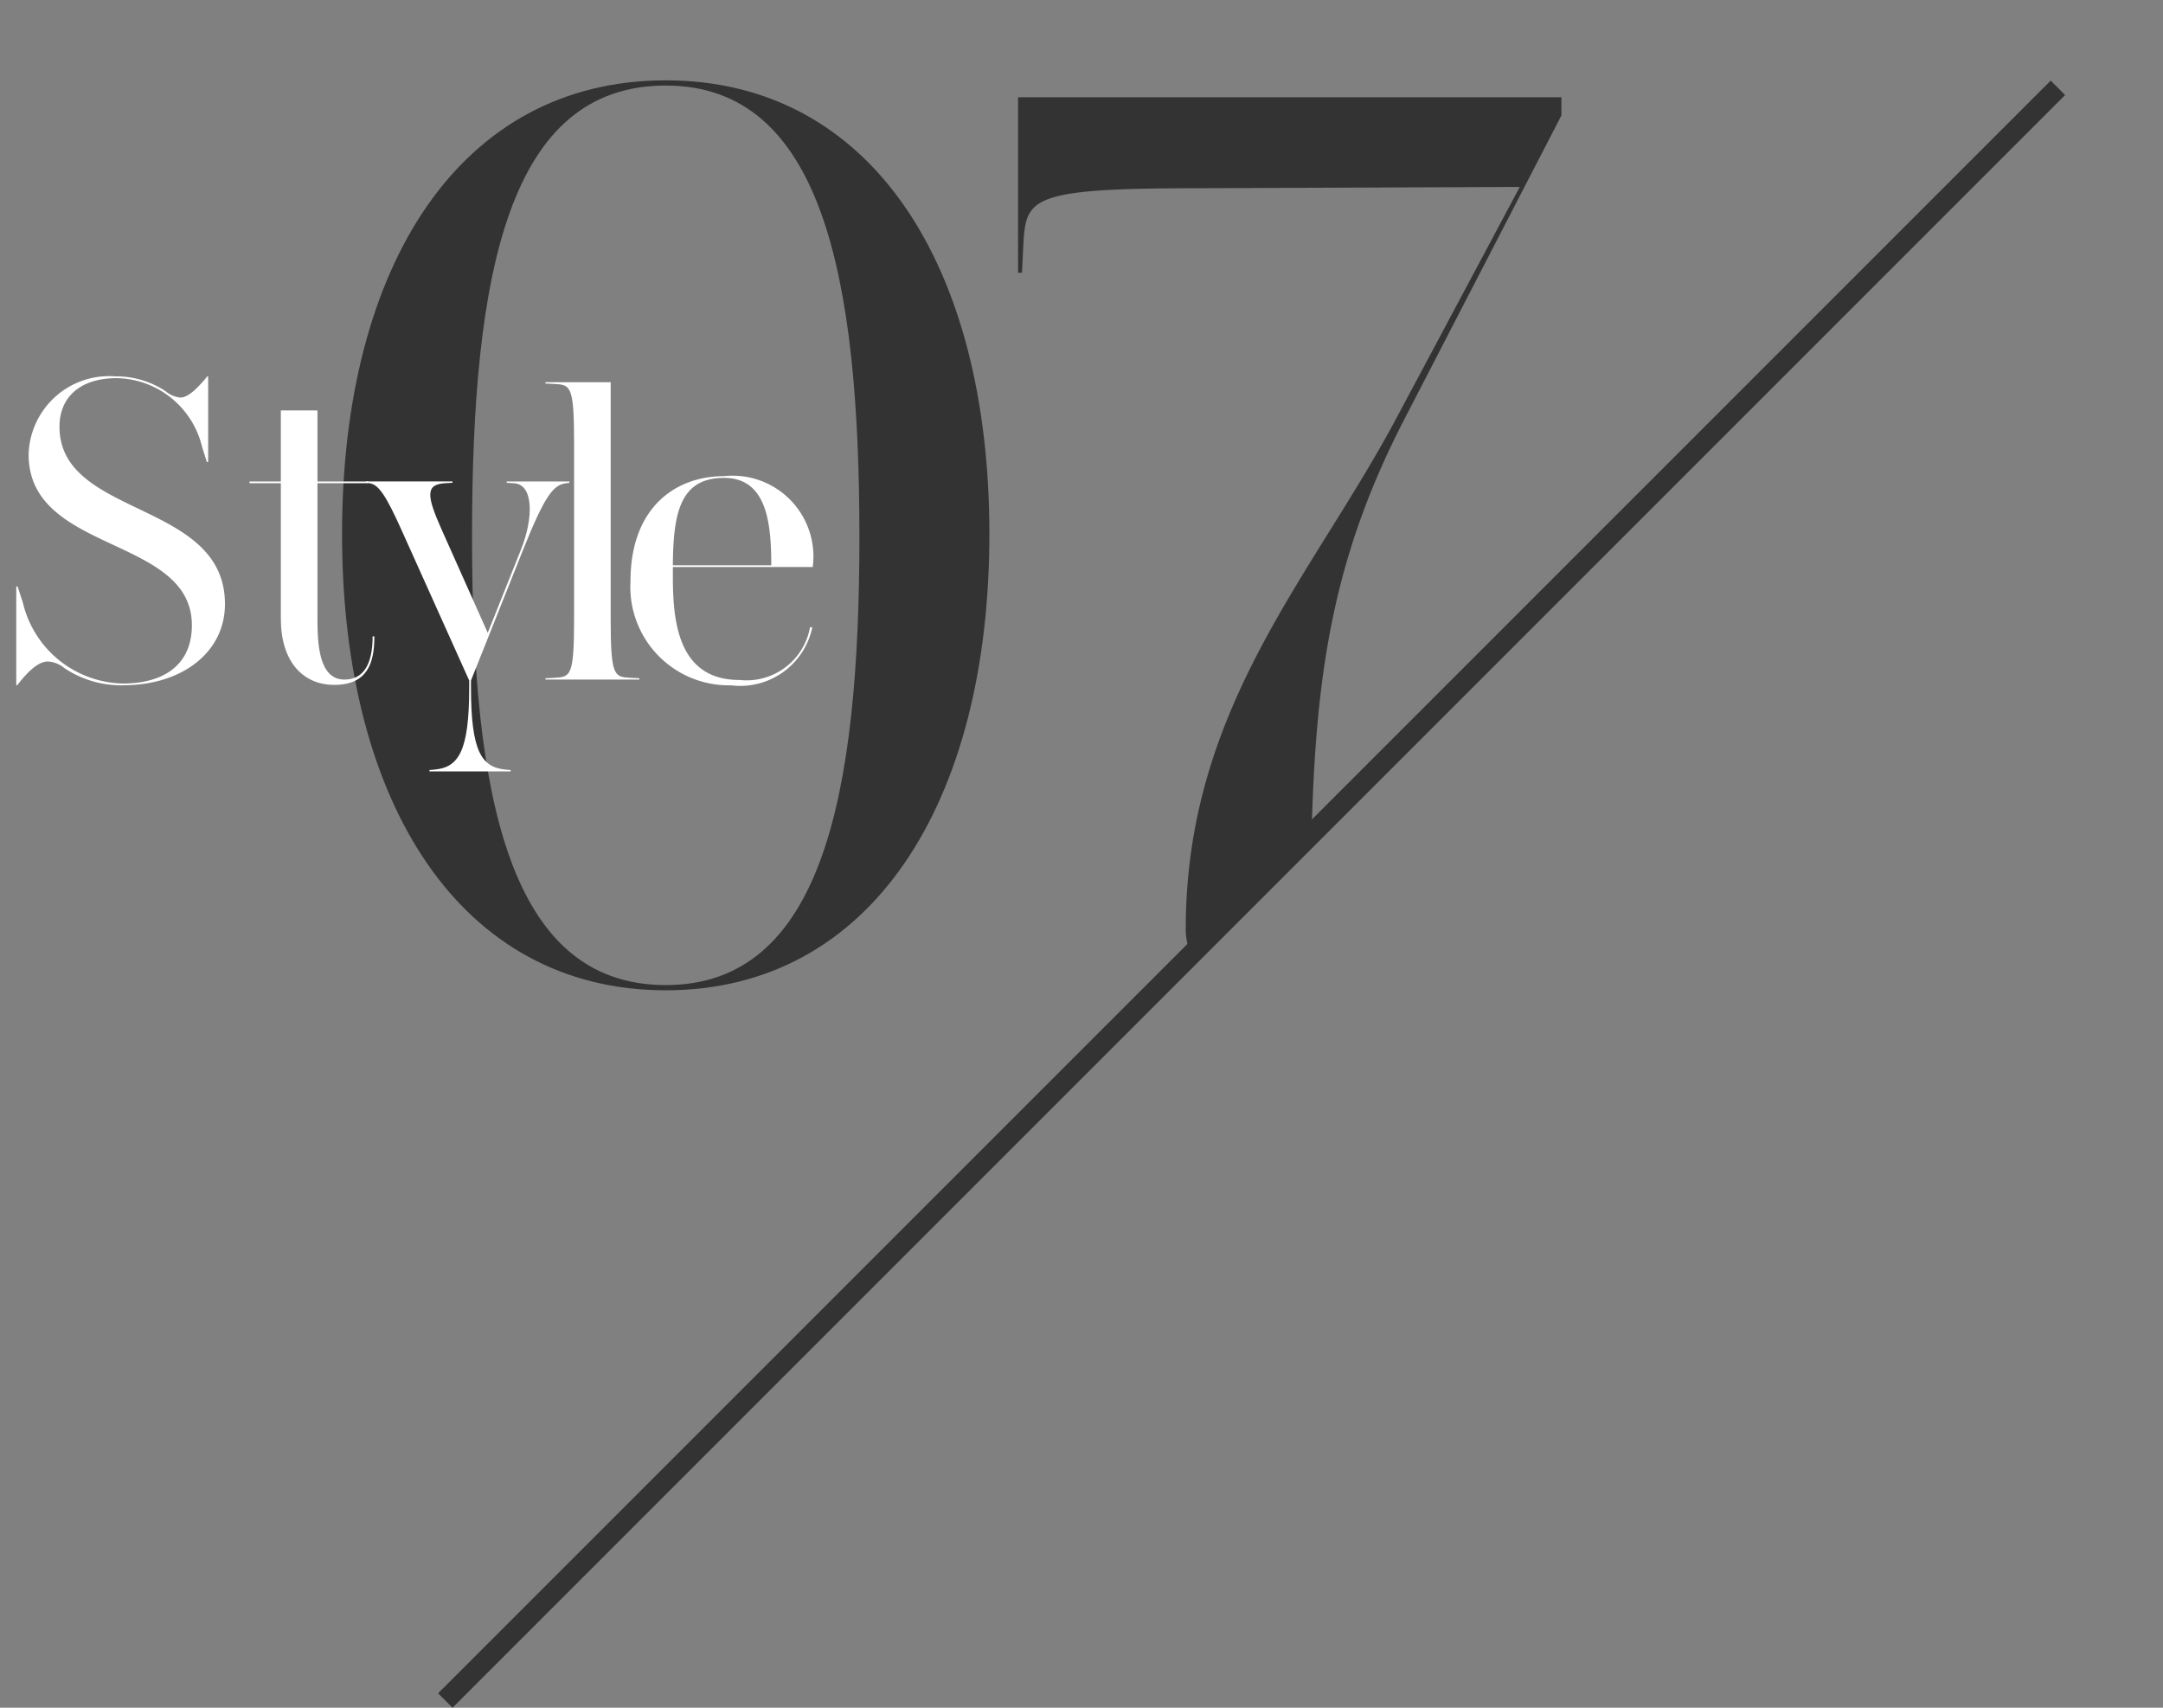 <svg viewBox="0 0 66.5 52.5" xmlns="http://www.w3.org/2000/svg"><rect x="0" y="0" width="66.5" height="52.5" fill="#808080" stroke="none"/><path d="m20.467 30.444c-6.314 0-9.951-5.755-9.951-14.027 0-8.272 3.637-13.947 9.951-13.947s9.951 5.675 9.951 13.947c0 8.272-3.637 14.027-9.951 14.027zm0-27.814c-4.835 0-5.955 5.755-5.955 13.867 0 7.953 1.119 13.787 5.955 13.787 4.795 0 5.955-5.794 5.955-13.787 0-8.032-1.159-13.867-5.955-13.867z" fill="#333"/><g fill="#fff"><path d="m3.796 21.068a3.153 3.153 0 0 1 -1.818-.529.861.861 0 0 0 -.502-.203c-.298 0-.61.298-.949.732h-.027v-3.039h.041l.163.502a3.23 3.23 0 0 0 3.079 2.482c1.208 0 2.116-.542 2.116-1.791 0-2.754-5.019-2.198-5.019-5.25a2.475 2.475 0 0 1 2.672-2.401 2.723 2.723 0 0 1 1.546.461.821.821 0 0 0 .448.19c.23 0 .515-.271.827-.651h.027v2.632h-.041l-.149-.475a2.751 2.751 0 0 0 -2.618-2.103c-1.126 0-1.763.583-1.763 1.492 0 2.808 5.087 2.252 5.087 5.453-0 1.492-1.33 2.496-3.12 2.496z"/><path d="m11.51 19.563c0 .827-.217 1.492-1.234 1.492-.977 0-1.642-.733-1.642-2.035v-4.164h-.963v-.054h.963v-2.184h1.126v2.184h1.56v.054h-1.56v4.164c0 .719.027 1.872.828 1.872.583 0 .868-.461.868-1.329z"/><path d="m13.204 23.714v-.041l.149-.013c.746-.068 1.072-.556 1.072-2.523v-.217l-2.062-4.585c-.516-1.153-.732-1.438-1.004-1.479l-.108-.014v-.041h2.659v.041l-.244.014c-.597.041-.542.407-.082 1.438l1.411 3.161 1.018-2.55c.394-.977.394-2.008-.204-2.048l-.23-.014v-.041h1.926v.041l-.108.014c-.366.054-.624.312-1.316 2.048l-1.601 4.015v.217c0 1.967.325 2.455 1.071 2.523l.149.013v.041z"/><path d="m18.775 19.034c0 1.763.109 1.777.611 1.804l.271.013v.041h-2.889v-.041l.271-.013c.502-.027.611-.041.611-1.804v-5.426c0-1.763-.109-1.777-.611-1.804l-.271-.013v-.041h2.007z"/><path d="m22.464 21.068a3.026 3.026 0 0 1 -3.08-3.201c0-2.238 1.356-3.229 2.876-3.229a2.484 2.484 0 0 1 2.727 2.794h-4.3v.325c0 1.411.19 3.147 2.048 3.147a1.984 1.984 0 0 0 2.17-1.628l.068.014a2.264 2.264 0 0 1 -2.509 1.777zm-1.777-3.69h3.025c0-1.302-.136-2.686-1.452-2.686-1.356 0-1.56 1.085-1.574 2.686z"/></g><path d="m31.459 7.585c.08-1.479.12-1.798 5.315-1.798l9.951-.04-3.796 7.113c-2.598 4.875-6.474 8.912-6.474 15.706a1.923 1.923 0 0 0 .166.783l3.703-3.703c.123-5.021.685-8.558 2.846-12.746l4.835-9.352v-.559h-16.705v5.395h.12z" fill="#333"/><path d="m63.269 2.7-49.578 49.578" fill="none" stroke="#333" stroke-miterlimit="10" stroke-width=".628"/></svg>